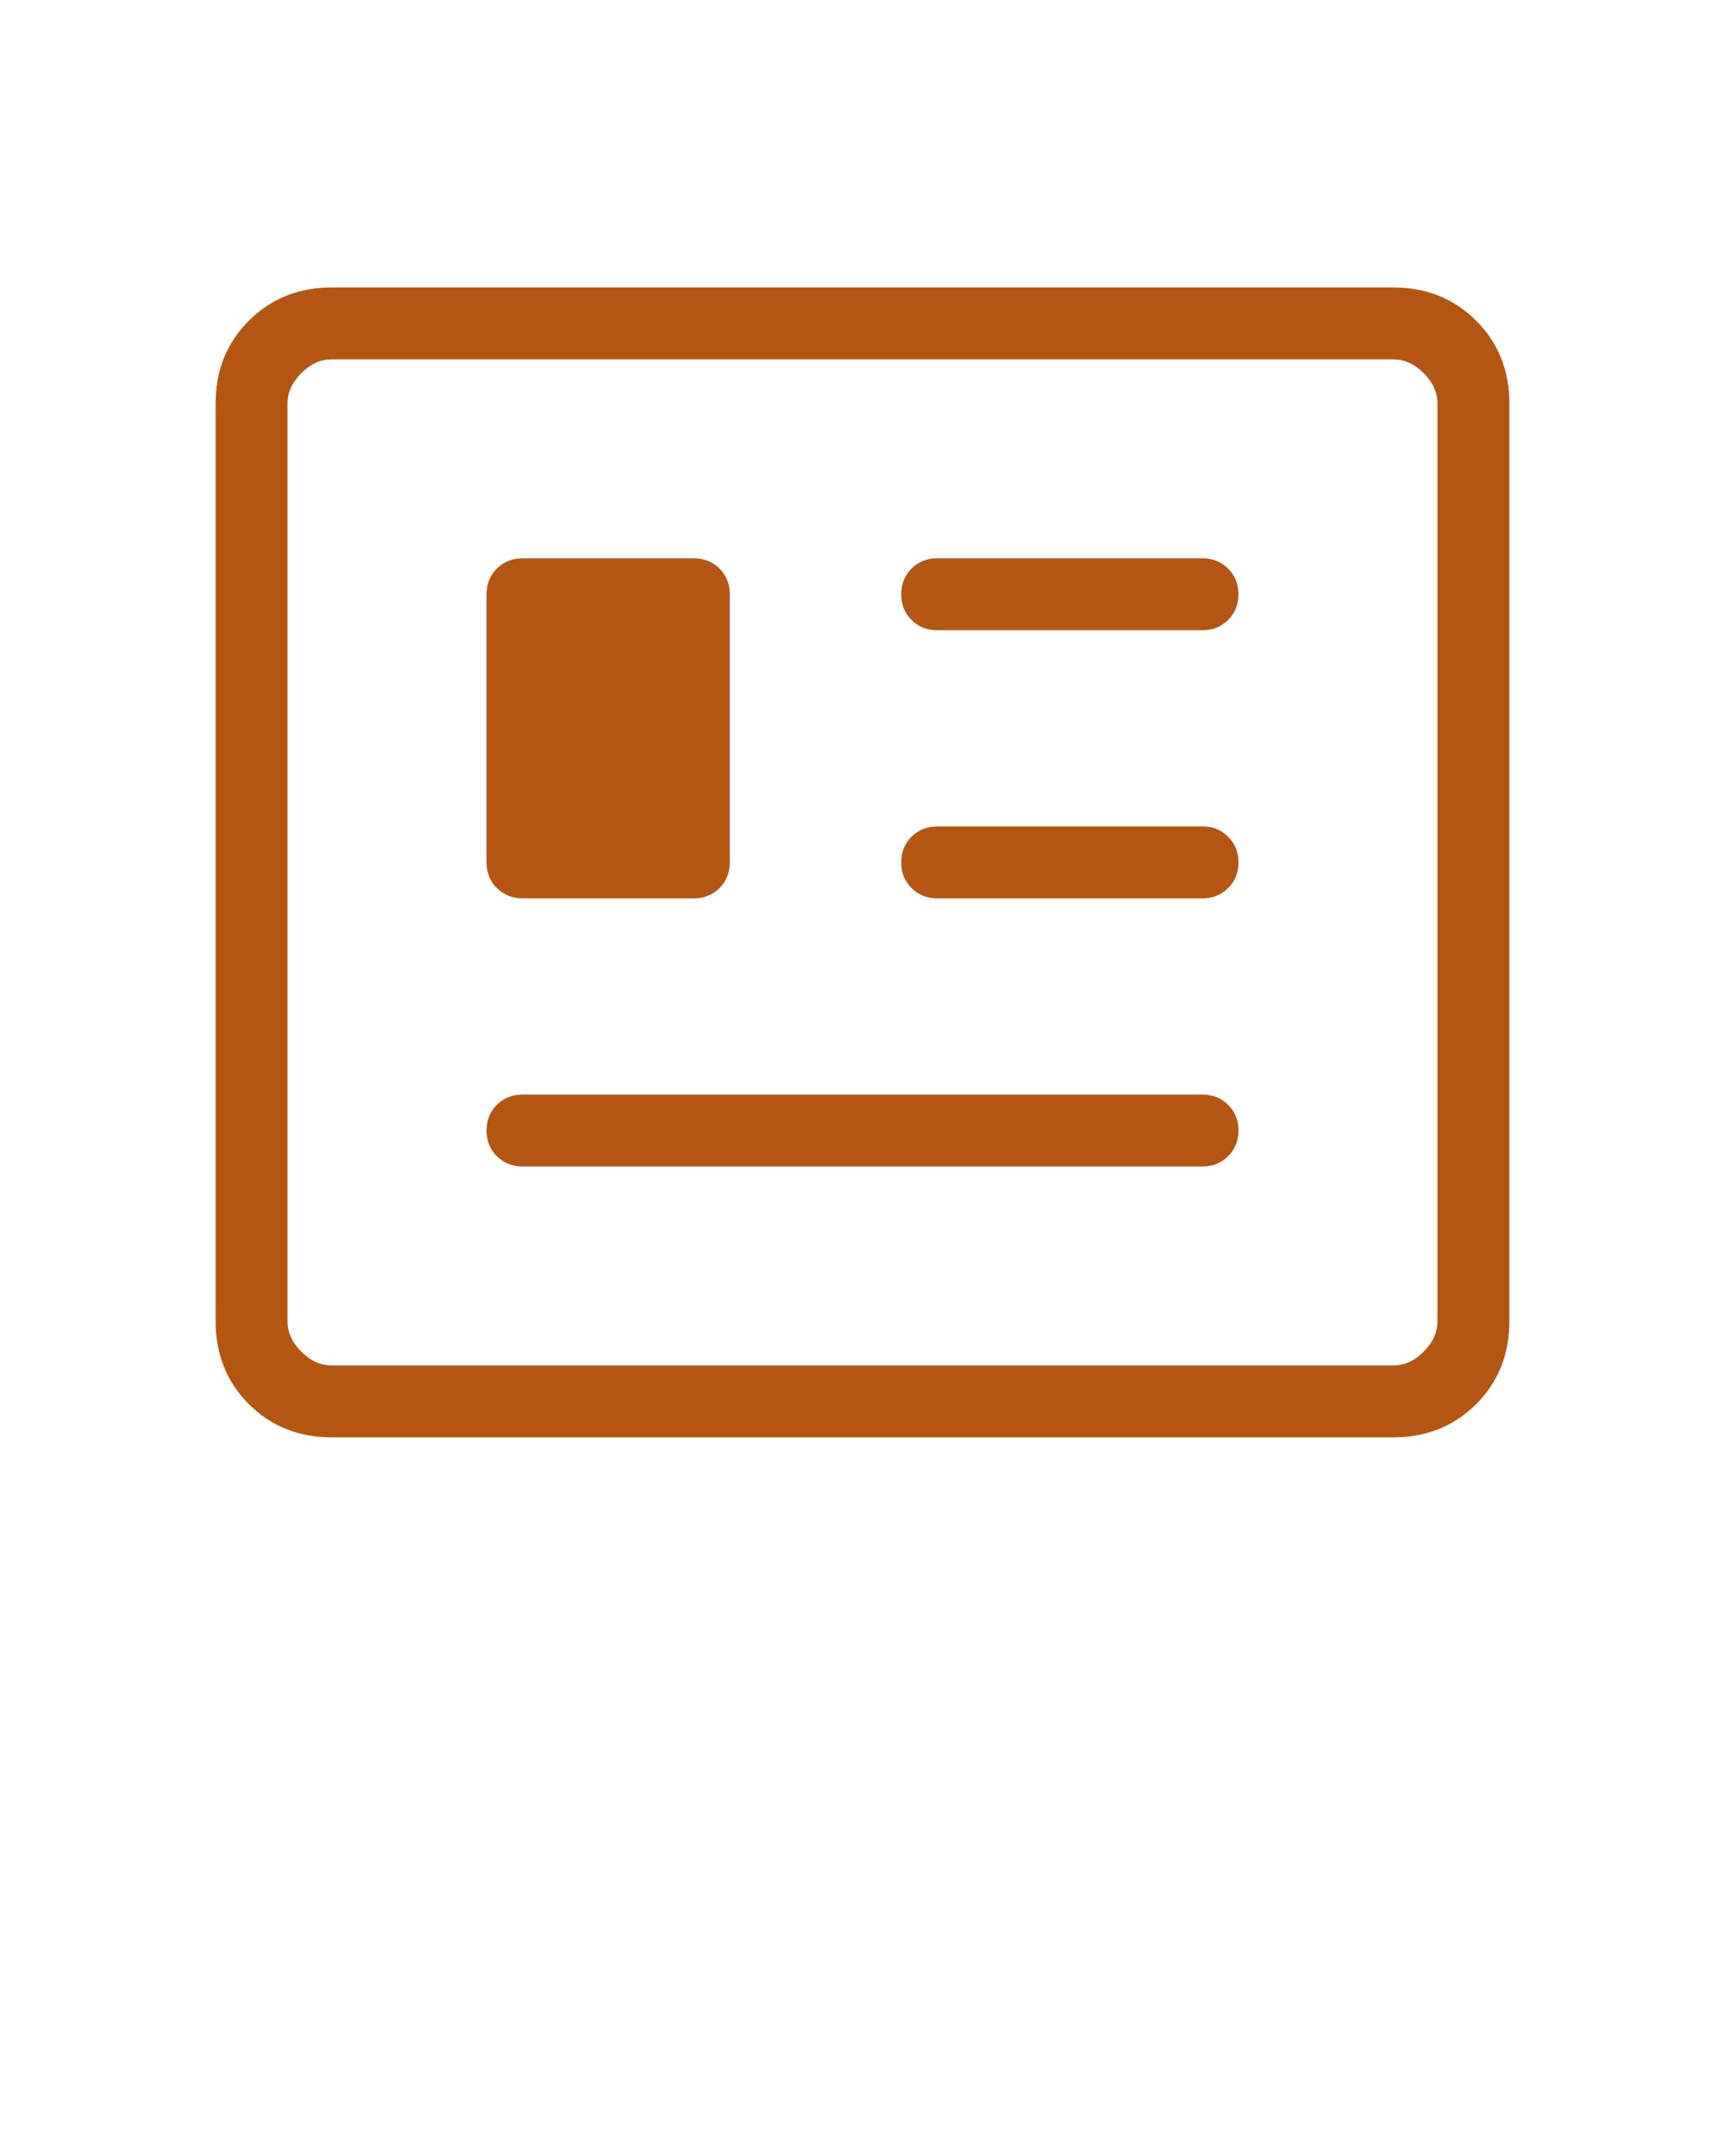 <svg width="24" height="30" viewBox="0 0 24 30" fill="none" xmlns="http://www.w3.org/2000/svg">
<path d="M4.615 20C4.155 20 3.771 19.846 3.462 19.538C3.154 19.229 3 18.845 3 18.384V5.615C3 5.155 3.154 4.771 3.462 4.463C3.771 4.154 4.155 4 4.615 4H19.384C19.845 4 20.229 4.154 20.538 4.463C20.846 4.771 21 5.155 21 5.615V18.384C21 18.845 20.846 19.229 20.538 19.538C20.229 19.846 19.845 20 19.384 20H4.615ZM4.615 19H19.384C19.538 19 19.68 18.936 19.808 18.808C19.936 18.68 20 18.538 20 18.384V5.615C20 5.462 19.936 5.32 19.808 5.192C19.68 5.064 19.538 5 19.384 5H4.615C4.462 5 4.32 5.064 4.192 5.192C4.064 5.32 4 5.462 4 5.615V18.384C4 18.538 4.064 18.68 4.192 18.808C4.32 18.936 4.462 19 4.615 19ZM7.269 16.231H16.731C16.873 16.231 16.992 16.183 17.087 16.087C17.183 15.992 17.231 15.873 17.231 15.731C17.231 15.588 17.183 15.47 17.087 15.374C16.992 15.278 16.873 15.231 16.731 15.231H7.269C7.127 15.231 7.008 15.278 6.912 15.374C6.817 15.47 6.769 15.588 6.769 15.731C6.769 15.873 6.817 15.992 6.912 16.087C7.008 16.183 7.127 16.231 7.269 16.231ZM7.269 12.5H9.654C9.796 12.5 9.915 12.452 10.011 12.357C10.106 12.261 10.154 12.142 10.154 12V8.269C10.154 8.127 10.106 8.008 10.011 7.912C9.915 7.817 9.796 7.769 9.654 7.769H7.269C7.127 7.769 7.008 7.817 6.912 7.912C6.817 8.008 6.769 8.127 6.769 8.269V12C6.769 12.142 6.817 12.261 6.912 12.357C7.008 12.452 7.127 12.5 7.269 12.5ZM13.039 12.5H16.731C16.873 12.5 16.992 12.452 17.087 12.357C17.183 12.261 17.231 12.142 17.231 12C17.231 11.858 17.183 11.739 17.087 11.643C16.992 11.548 16.873 11.5 16.731 11.5H13.039C12.896 11.5 12.777 11.548 12.682 11.643C12.586 11.739 12.539 11.858 12.539 12C12.539 12.142 12.586 12.261 12.682 12.357C12.777 12.452 12.896 12.5 13.039 12.5ZM13.039 8.769H16.731C16.873 8.769 16.992 8.722 17.087 8.626C17.183 8.53 17.231 8.412 17.231 8.269C17.231 8.127 17.183 8.008 17.087 7.912C16.992 7.817 16.873 7.769 16.731 7.769H13.039C12.896 7.769 12.777 7.817 12.682 7.912C12.586 8.008 12.539 8.127 12.539 8.269C12.539 8.412 12.586 8.53 12.682 8.626C12.777 8.722 12.896 8.769 13.039 8.769Z" fill="#B45612"/>
</svg>
